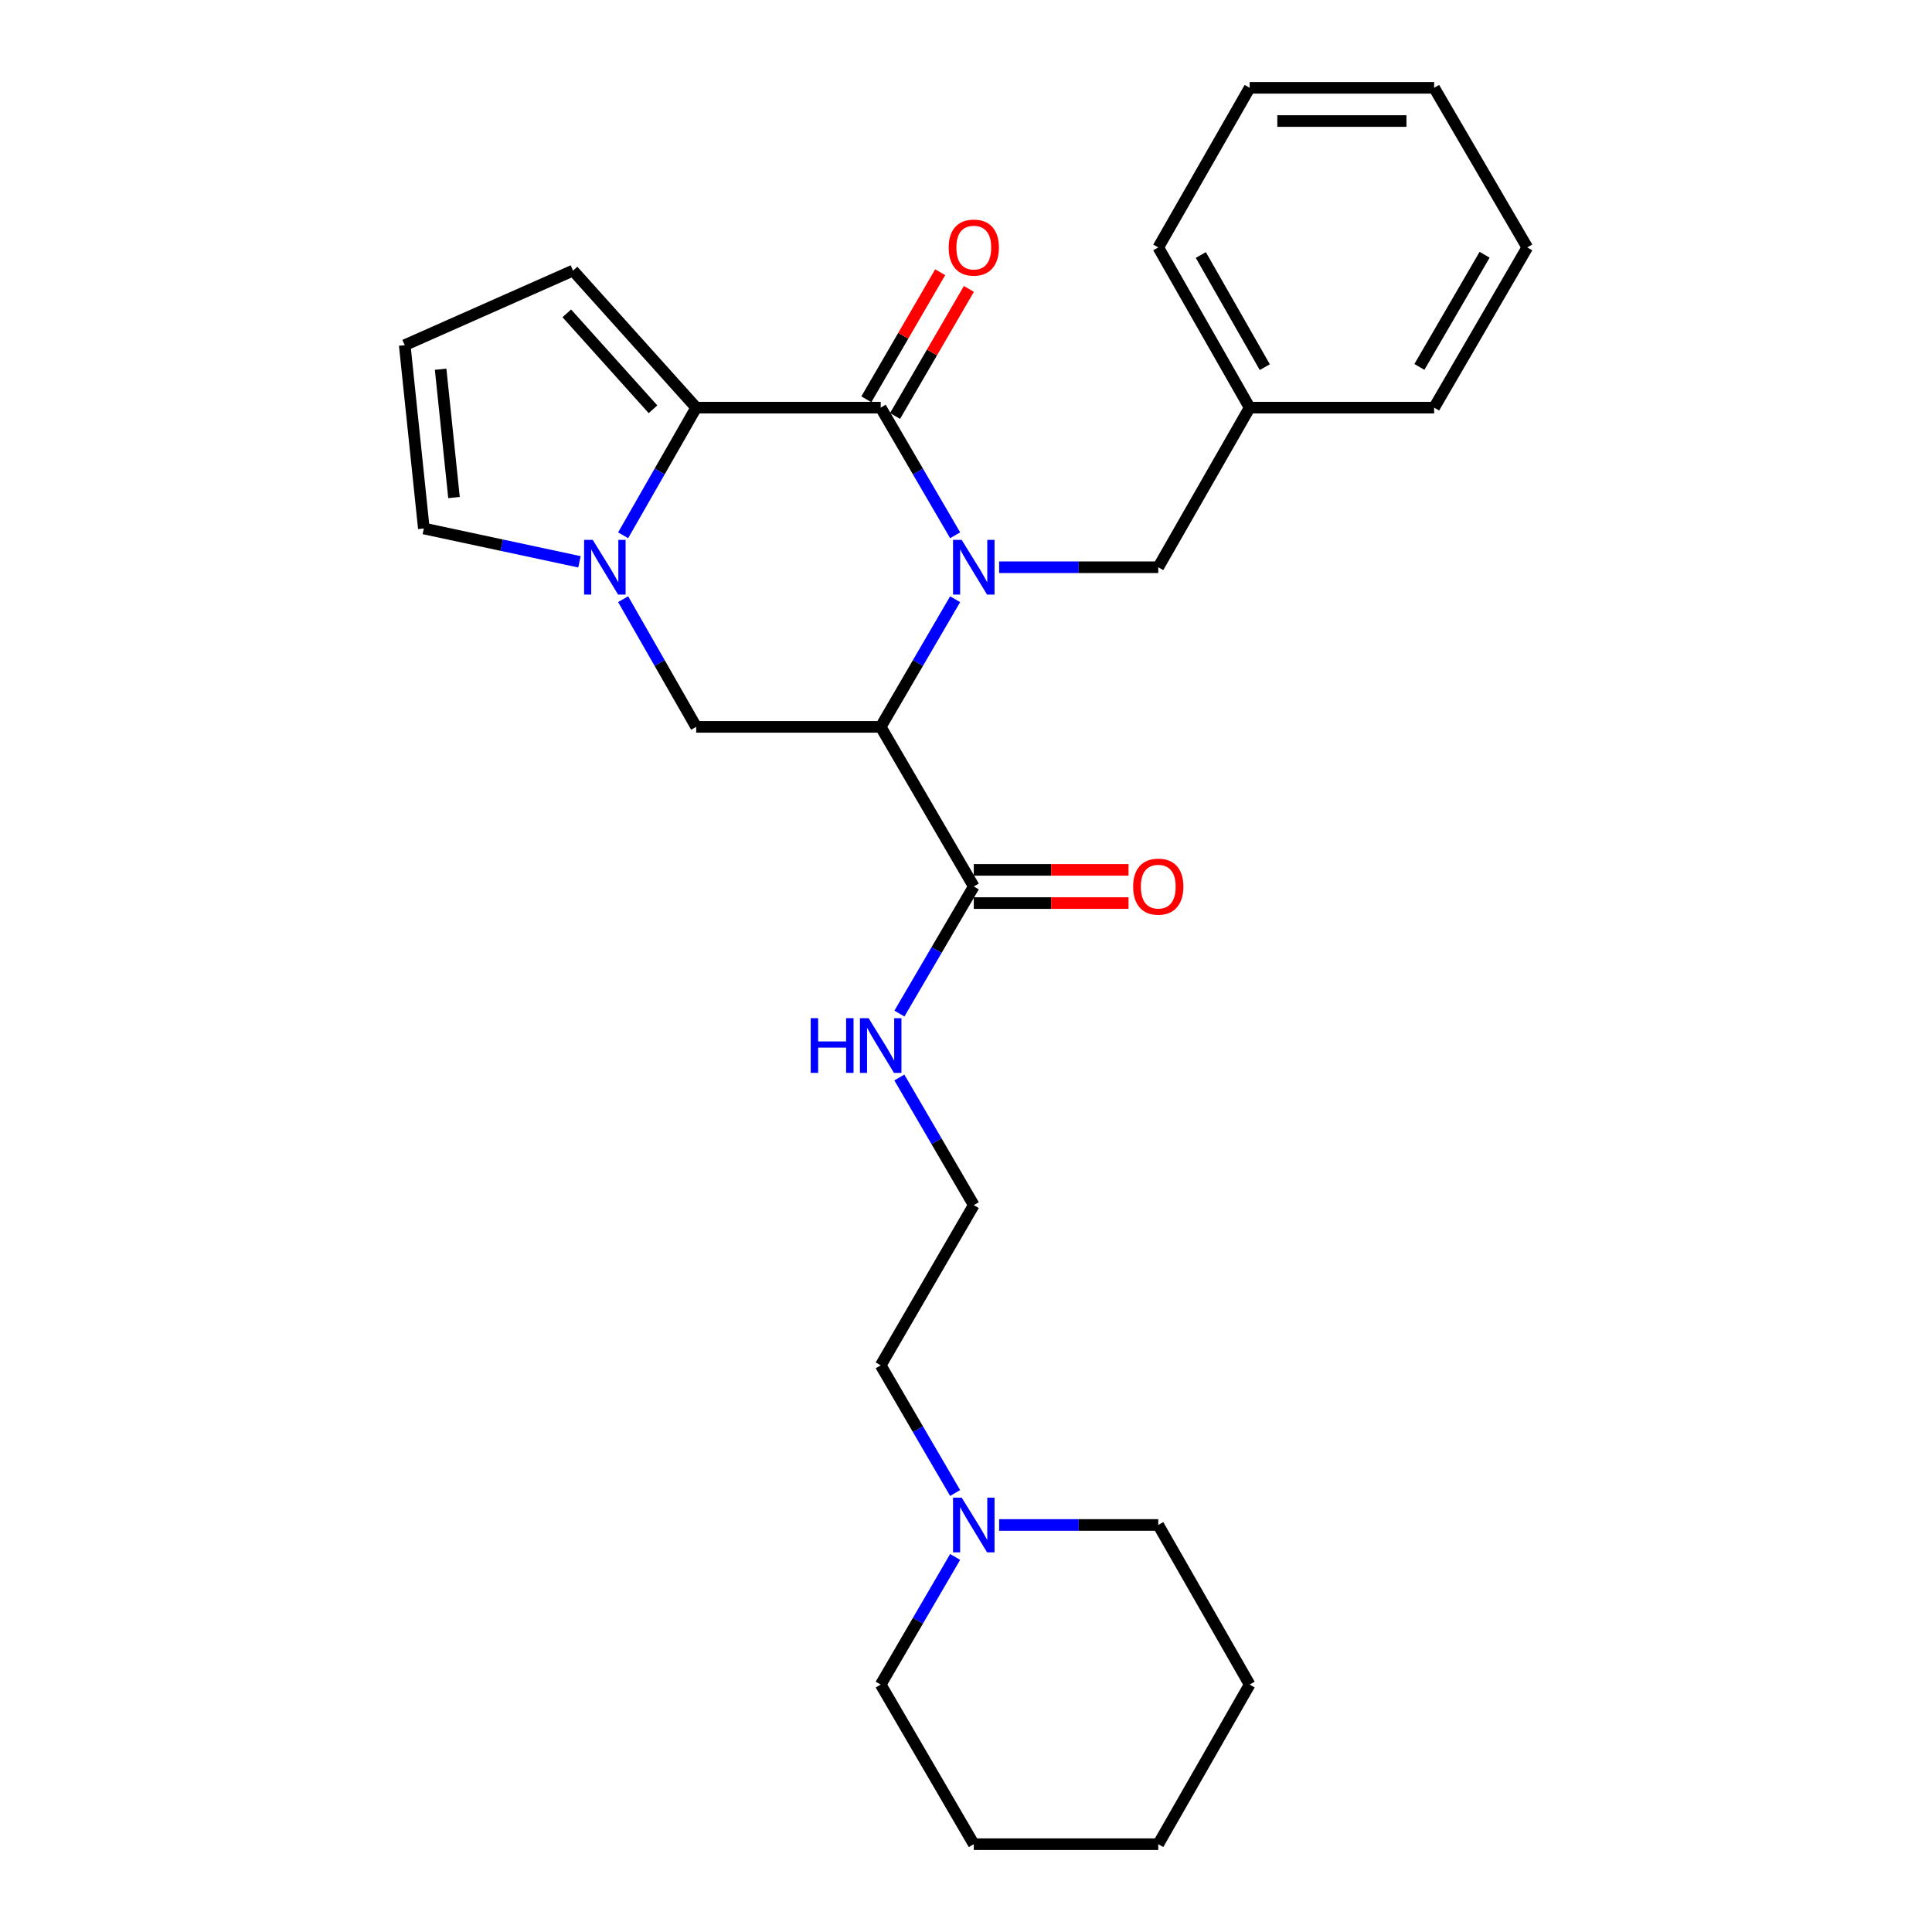 <?xml version='1.0' encoding='iso-8859-1'?>
<svg version='1.1' baseProfile='full'
              xmlns='http://www.w3.org/2000/svg'
                      xmlns:rdkit='http://www.rdkit.org/xml'
                      xmlns:xlink='http://www.w3.org/1999/xlink'
                  xml:space='preserve'
width='1000px' height='1000px' viewBox='0 0 1000 1000'>
<!-- END OF HEADER -->
<rect style='opacity:1.0;fill:#FFFFFF;stroke:none' width='1000' height='1000' x='0' y='0'> </rect>
<path class='bond-0' d='M 494.377,277.054 L 475.113,244.023' style='fill:none;fill-rule:evenodd;stroke:#0000FF;stroke-width:6px;stroke-linecap:butt;stroke-linejoin:miter;stroke-opacity:1' />
<path class='bond-0' d='M 475.113,244.023 L 455.848,210.993' style='fill:none;fill-rule:evenodd;stroke:#000000;stroke-width:6px;stroke-linecap:butt;stroke-linejoin:miter;stroke-opacity:1' />
<path class='bond-1' d='M 494.378,310.156 L 475.113,343.191' style='fill:none;fill-rule:evenodd;stroke:#0000FF;stroke-width:6px;stroke-linecap:butt;stroke-linejoin:miter;stroke-opacity:1' />
<path class='bond-1' d='M 475.113,343.191 L 455.848,376.226' style='fill:none;fill-rule:evenodd;stroke:#000000;stroke-width:6px;stroke-linecap:butt;stroke-linejoin:miter;stroke-opacity:1' />
<path class='bond-6' d='M 517.157,293.605 L 558.337,293.605' style='fill:none;fill-rule:evenodd;stroke:#0000FF;stroke-width:6px;stroke-linecap:butt;stroke-linejoin:miter;stroke-opacity:1' />
<path class='bond-6' d='M 558.337,293.605 L 599.516,293.605' style='fill:none;fill-rule:evenodd;stroke:#000000;stroke-width:6px;stroke-linecap:butt;stroke-linejoin:miter;stroke-opacity:1' />
<path class='bond-2' d='M 455.848,210.993 L 360.343,210.993' style='fill:none;fill-rule:evenodd;stroke:#000000;stroke-width:6px;stroke-linecap:butt;stroke-linejoin:miter;stroke-opacity:1' />
<path class='bond-9' d='M 463.28,215.311 L 482.387,182.427' style='fill:none;fill-rule:evenodd;stroke:#000000;stroke-width:6px;stroke-linecap:butt;stroke-linejoin:miter;stroke-opacity:1' />
<path class='bond-9' d='M 482.387,182.427 L 501.493,149.542' style='fill:none;fill-rule:evenodd;stroke:#FF0000;stroke-width:6px;stroke-linecap:butt;stroke-linejoin:miter;stroke-opacity:1' />
<path class='bond-9' d='M 448.416,206.675 L 467.523,173.79' style='fill:none;fill-rule:evenodd;stroke:#000000;stroke-width:6px;stroke-linecap:butt;stroke-linejoin:miter;stroke-opacity:1' />
<path class='bond-9' d='M 467.523,173.79 L 486.629,140.906' style='fill:none;fill-rule:evenodd;stroke:#FF0000;stroke-width:6px;stroke-linecap:butt;stroke-linejoin:miter;stroke-opacity:1' />
<path class='bond-4' d='M 455.848,376.226 L 360.343,376.226' style='fill:none;fill-rule:evenodd;stroke:#000000;stroke-width:6px;stroke-linecap:butt;stroke-linejoin:miter;stroke-opacity:1' />
<path class='bond-5' d='M 455.848,376.226 L 504.03,458.837' style='fill:none;fill-rule:evenodd;stroke:#000000;stroke-width:6px;stroke-linecap:butt;stroke-linejoin:miter;stroke-opacity:1' />
<path class='bond-8' d='M 360.343,210.993 L 296.594,140.052' style='fill:none;fill-rule:evenodd;stroke:#000000;stroke-width:6px;stroke-linecap:butt;stroke-linejoin:miter;stroke-opacity:1' />
<path class='bond-8' d='M 337.994,211.842 L 293.37,162.184' style='fill:none;fill-rule:evenodd;stroke:#000000;stroke-width:6px;stroke-linecap:butt;stroke-linejoin:miter;stroke-opacity:1' />
<path class='bond-27' d='M 360.343,210.993 L 341.438,244.029' style='fill:none;fill-rule:evenodd;stroke:#000000;stroke-width:6px;stroke-linecap:butt;stroke-linejoin:miter;stroke-opacity:1' />
<path class='bond-27' d='M 341.438,244.029 L 322.533,277.065' style='fill:none;fill-rule:evenodd;stroke:#0000FF;stroke-width:6px;stroke-linecap:butt;stroke-linejoin:miter;stroke-opacity:1' />
<path class='bond-3' d='M 322.532,310.144 L 341.438,343.185' style='fill:none;fill-rule:evenodd;stroke:#0000FF;stroke-width:6px;stroke-linecap:butt;stroke-linejoin:miter;stroke-opacity:1' />
<path class='bond-3' d='M 341.438,343.185 L 360.343,376.226' style='fill:none;fill-rule:evenodd;stroke:#000000;stroke-width:6px;stroke-linecap:butt;stroke-linejoin:miter;stroke-opacity:1' />
<path class='bond-7' d='M 299.933,290.793 L 259.656,282.171' style='fill:none;fill-rule:evenodd;stroke:#0000FF;stroke-width:6px;stroke-linecap:butt;stroke-linejoin:miter;stroke-opacity:1' />
<path class='bond-7' d='M 259.656,282.171 L 219.378,273.549' style='fill:none;fill-rule:evenodd;stroke:#000000;stroke-width:6px;stroke-linecap:butt;stroke-linejoin:miter;stroke-opacity:1' />
<path class='bond-12' d='M 504.03,467.433 L 544.08,467.433' style='fill:none;fill-rule:evenodd;stroke:#000000;stroke-width:6px;stroke-linecap:butt;stroke-linejoin:miter;stroke-opacity:1' />
<path class='bond-12' d='M 544.08,467.433 L 584.129,467.433' style='fill:none;fill-rule:evenodd;stroke:#FF0000;stroke-width:6px;stroke-linecap:butt;stroke-linejoin:miter;stroke-opacity:1' />
<path class='bond-12' d='M 504.03,450.242 L 544.08,450.242' style='fill:none;fill-rule:evenodd;stroke:#000000;stroke-width:6px;stroke-linecap:butt;stroke-linejoin:miter;stroke-opacity:1' />
<path class='bond-12' d='M 544.08,450.242 L 584.129,450.242' style='fill:none;fill-rule:evenodd;stroke:#FF0000;stroke-width:6px;stroke-linecap:butt;stroke-linejoin:miter;stroke-opacity:1' />
<path class='bond-13' d='M 504.03,458.837 L 484.781,491.728' style='fill:none;fill-rule:evenodd;stroke:#000000;stroke-width:6px;stroke-linecap:butt;stroke-linejoin:miter;stroke-opacity:1' />
<path class='bond-13' d='M 484.781,491.728 L 465.531,524.618' style='fill:none;fill-rule:evenodd;stroke:#0000FF;stroke-width:6px;stroke-linecap:butt;stroke-linejoin:miter;stroke-opacity:1' />
<path class='bond-14' d='M 599.516,293.605 L 646.819,210.993' style='fill:none;fill-rule:evenodd;stroke:#000000;stroke-width:6px;stroke-linecap:butt;stroke-linejoin:miter;stroke-opacity:1' />
<path class='bond-28' d='M 219.378,273.549 L 209.484,178.665' style='fill:none;fill-rule:evenodd;stroke:#000000;stroke-width:6px;stroke-linecap:butt;stroke-linejoin:miter;stroke-opacity:1' />
<path class='bond-28' d='M 234.992,257.533 L 228.066,191.114' style='fill:none;fill-rule:evenodd;stroke:#000000;stroke-width:6px;stroke-linecap:butt;stroke-linejoin:miter;stroke-opacity:1' />
<path class='bond-11' d='M 296.594,140.052 L 209.484,178.665' style='fill:none;fill-rule:evenodd;stroke:#000000;stroke-width:6px;stroke-linecap:butt;stroke-linejoin:miter;stroke-opacity:1' />
<path class='bond-10' d='M 494.378,772.771 L 475.113,739.736' style='fill:none;fill-rule:evenodd;stroke:#0000FF;stroke-width:6px;stroke-linecap:butt;stroke-linejoin:miter;stroke-opacity:1' />
<path class='bond-10' d='M 475.113,739.736 L 455.848,706.701' style='fill:none;fill-rule:evenodd;stroke:#000000;stroke-width:6px;stroke-linecap:butt;stroke-linejoin:miter;stroke-opacity:1' />
<path class='bond-17' d='M 494.377,805.873 L 475.113,838.903' style='fill:none;fill-rule:evenodd;stroke:#0000FF;stroke-width:6px;stroke-linecap:butt;stroke-linejoin:miter;stroke-opacity:1' />
<path class='bond-17' d='M 475.113,838.903 L 455.848,871.934' style='fill:none;fill-rule:evenodd;stroke:#000000;stroke-width:6px;stroke-linecap:butt;stroke-linejoin:miter;stroke-opacity:1' />
<path class='bond-18' d='M 517.157,789.322 L 558.337,789.322' style='fill:none;fill-rule:evenodd;stroke:#0000FF;stroke-width:6px;stroke-linecap:butt;stroke-linejoin:miter;stroke-opacity:1' />
<path class='bond-18' d='M 558.337,789.322 L 599.516,789.322' style='fill:none;fill-rule:evenodd;stroke:#000000;stroke-width:6px;stroke-linecap:butt;stroke-linejoin:miter;stroke-opacity:1' />
<path class='bond-15' d='M 465.501,557.713 L 484.766,590.744' style='fill:none;fill-rule:evenodd;stroke:#0000FF;stroke-width:6px;stroke-linecap:butt;stroke-linejoin:miter;stroke-opacity:1' />
<path class='bond-15' d='M 484.766,590.744 L 504.03,623.774' style='fill:none;fill-rule:evenodd;stroke:#000000;stroke-width:6px;stroke-linecap:butt;stroke-linejoin:miter;stroke-opacity:1' />
<path class='bond-19' d='M 646.819,210.993 L 599.516,128.066' style='fill:none;fill-rule:evenodd;stroke:#000000;stroke-width:6px;stroke-linecap:butt;stroke-linejoin:miter;stroke-opacity:1' />
<path class='bond-19' d='M 654.656,190.036 L 621.544,131.987' style='fill:none;fill-rule:evenodd;stroke:#000000;stroke-width:6px;stroke-linecap:butt;stroke-linejoin:miter;stroke-opacity:1' />
<path class='bond-20' d='M 646.819,210.993 L 742.305,210.993' style='fill:none;fill-rule:evenodd;stroke:#000000;stroke-width:6px;stroke-linecap:butt;stroke-linejoin:miter;stroke-opacity:1' />
<path class='bond-16' d='M 504.03,623.774 L 455.848,706.701' style='fill:none;fill-rule:evenodd;stroke:#000000;stroke-width:6px;stroke-linecap:butt;stroke-linejoin:miter;stroke-opacity:1' />
<path class='bond-22' d='M 455.848,871.934 L 504.03,954.545' style='fill:none;fill-rule:evenodd;stroke:#000000;stroke-width:6px;stroke-linecap:butt;stroke-linejoin:miter;stroke-opacity:1' />
<path class='bond-21' d='M 599.516,789.322 L 646.819,871.934' style='fill:none;fill-rule:evenodd;stroke:#000000;stroke-width:6px;stroke-linecap:butt;stroke-linejoin:miter;stroke-opacity:1' />
<path class='bond-24' d='M 599.516,128.066 L 646.819,45.455' style='fill:none;fill-rule:evenodd;stroke:#000000;stroke-width:6px;stroke-linecap:butt;stroke-linejoin:miter;stroke-opacity:1' />
<path class='bond-23' d='M 742.305,210.993 L 790.516,128.066' style='fill:none;fill-rule:evenodd;stroke:#000000;stroke-width:6px;stroke-linecap:butt;stroke-linejoin:miter;stroke-opacity:1' />
<path class='bond-23' d='M 734.675,189.914 L 768.423,131.865' style='fill:none;fill-rule:evenodd;stroke:#000000;stroke-width:6px;stroke-linecap:butt;stroke-linejoin:miter;stroke-opacity:1' />
<path class='bond-26' d='M 646.819,871.934 L 599.516,954.545' style='fill:none;fill-rule:evenodd;stroke:#000000;stroke-width:6px;stroke-linecap:butt;stroke-linejoin:miter;stroke-opacity:1' />
<path class='bond-30' d='M 504.03,954.545 L 599.516,954.545' style='fill:none;fill-rule:evenodd;stroke:#000000;stroke-width:6px;stroke-linecap:butt;stroke-linejoin:miter;stroke-opacity:1' />
<path class='bond-25' d='M 790.516,128.066 L 742.305,45.455' style='fill:none;fill-rule:evenodd;stroke:#000000;stroke-width:6px;stroke-linecap:butt;stroke-linejoin:miter;stroke-opacity:1' />
<path class='bond-29' d='M 646.819,45.455 L 742.305,45.455' style='fill:none;fill-rule:evenodd;stroke:#000000;stroke-width:6px;stroke-linecap:butt;stroke-linejoin:miter;stroke-opacity:1' />
<path class='bond-29' d='M 661.142,62.645 L 727.982,62.645' style='fill:none;fill-rule:evenodd;stroke:#000000;stroke-width:6px;stroke-linecap:butt;stroke-linejoin:miter;stroke-opacity:1' />
<path  class='atom-0' d='M 497.77 279.445
L 507.05 294.445
Q 507.97 295.925, 509.45 298.605
Q 510.93 301.285, 511.01 301.445
L 511.01 279.445
L 514.77 279.445
L 514.77 307.765
L 510.89 307.765
L 500.93 291.365
Q 499.77 289.445, 498.53 287.245
Q 497.33 285.045, 496.97 284.365
L 496.97 307.765
L 493.29 307.765
L 493.29 279.445
L 497.77 279.445
' fill='#0000FF'/>
<path  class='atom-4' d='M 306.808 279.445
L 316.088 294.445
Q 317.008 295.925, 318.488 298.605
Q 319.968 301.285, 320.048 301.445
L 320.048 279.445
L 323.808 279.445
L 323.808 307.765
L 319.928 307.765
L 309.968 291.365
Q 308.808 289.445, 307.568 287.245
Q 306.368 285.045, 306.008 284.365
L 306.008 307.765
L 302.328 307.765
L 302.328 279.445
L 306.808 279.445
' fill='#0000FF'/>
<path  class='atom-10' d='M 491.03 128.146
Q 491.03 121.346, 494.39 117.546
Q 497.75 113.746, 504.03 113.746
Q 510.31 113.746, 513.67 117.546
Q 517.03 121.346, 517.03 128.146
Q 517.03 135.026, 513.63 138.946
Q 510.23 142.826, 504.03 142.826
Q 497.79 142.826, 494.39 138.946
Q 491.03 135.066, 491.03 128.146
M 504.03 139.626
Q 508.35 139.626, 510.67 136.746
Q 513.03 133.826, 513.03 128.146
Q 513.03 122.586, 510.67 119.786
Q 508.35 116.946, 504.03 116.946
Q 499.71 116.946, 497.35 119.746
Q 495.03 122.546, 495.03 128.146
Q 495.03 133.866, 497.35 136.746
Q 499.71 139.626, 504.03 139.626
' fill='#FF0000'/>
<path  class='atom-11' d='M 497.77 775.162
L 507.05 790.162
Q 507.97 791.642, 509.45 794.322
Q 510.93 797.002, 511.01 797.162
L 511.01 775.162
L 514.77 775.162
L 514.77 803.482
L 510.89 803.482
L 500.93 787.082
Q 499.77 785.162, 498.53 782.962
Q 497.33 780.762, 496.97 780.082
L 496.97 803.482
L 493.29 803.482
L 493.29 775.162
L 497.77 775.162
' fill='#0000FF'/>
<path  class='atom-13' d='M 586.516 458.917
Q 586.516 452.117, 589.876 448.317
Q 593.236 444.517, 599.516 444.517
Q 605.796 444.517, 609.156 448.317
Q 612.516 452.117, 612.516 458.917
Q 612.516 465.797, 609.116 469.717
Q 605.716 473.597, 599.516 473.597
Q 593.276 473.597, 589.876 469.717
Q 586.516 465.837, 586.516 458.917
M 599.516 470.397
Q 603.836 470.397, 606.156 467.517
Q 608.516 464.597, 608.516 458.917
Q 608.516 453.357, 606.156 450.557
Q 603.836 447.717, 599.516 447.717
Q 595.196 447.717, 592.836 450.517
Q 590.516 453.317, 590.516 458.917
Q 590.516 464.637, 592.836 467.517
Q 595.196 470.397, 599.516 470.397
' fill='#FF0000'/>
<path  class='atom-14' d='M 419.628 527.003
L 423.468 527.003
L 423.468 539.043
L 437.948 539.043
L 437.948 527.003
L 441.788 527.003
L 441.788 555.323
L 437.948 555.323
L 437.948 542.243
L 423.468 542.243
L 423.468 555.323
L 419.628 555.323
L 419.628 527.003
' fill='#0000FF'/>
<path  class='atom-14' d='M 449.588 527.003
L 458.868 542.003
Q 459.788 543.483, 461.268 546.163
Q 462.748 548.843, 462.828 549.003
L 462.828 527.003
L 466.588 527.003
L 466.588 555.323
L 462.708 555.323
L 452.748 538.923
Q 451.588 537.003, 450.348 534.803
Q 449.148 532.603, 448.788 531.923
L 448.788 555.323
L 445.108 555.323
L 445.108 527.003
L 449.588 527.003
' fill='#0000FF'/>
</svg>
